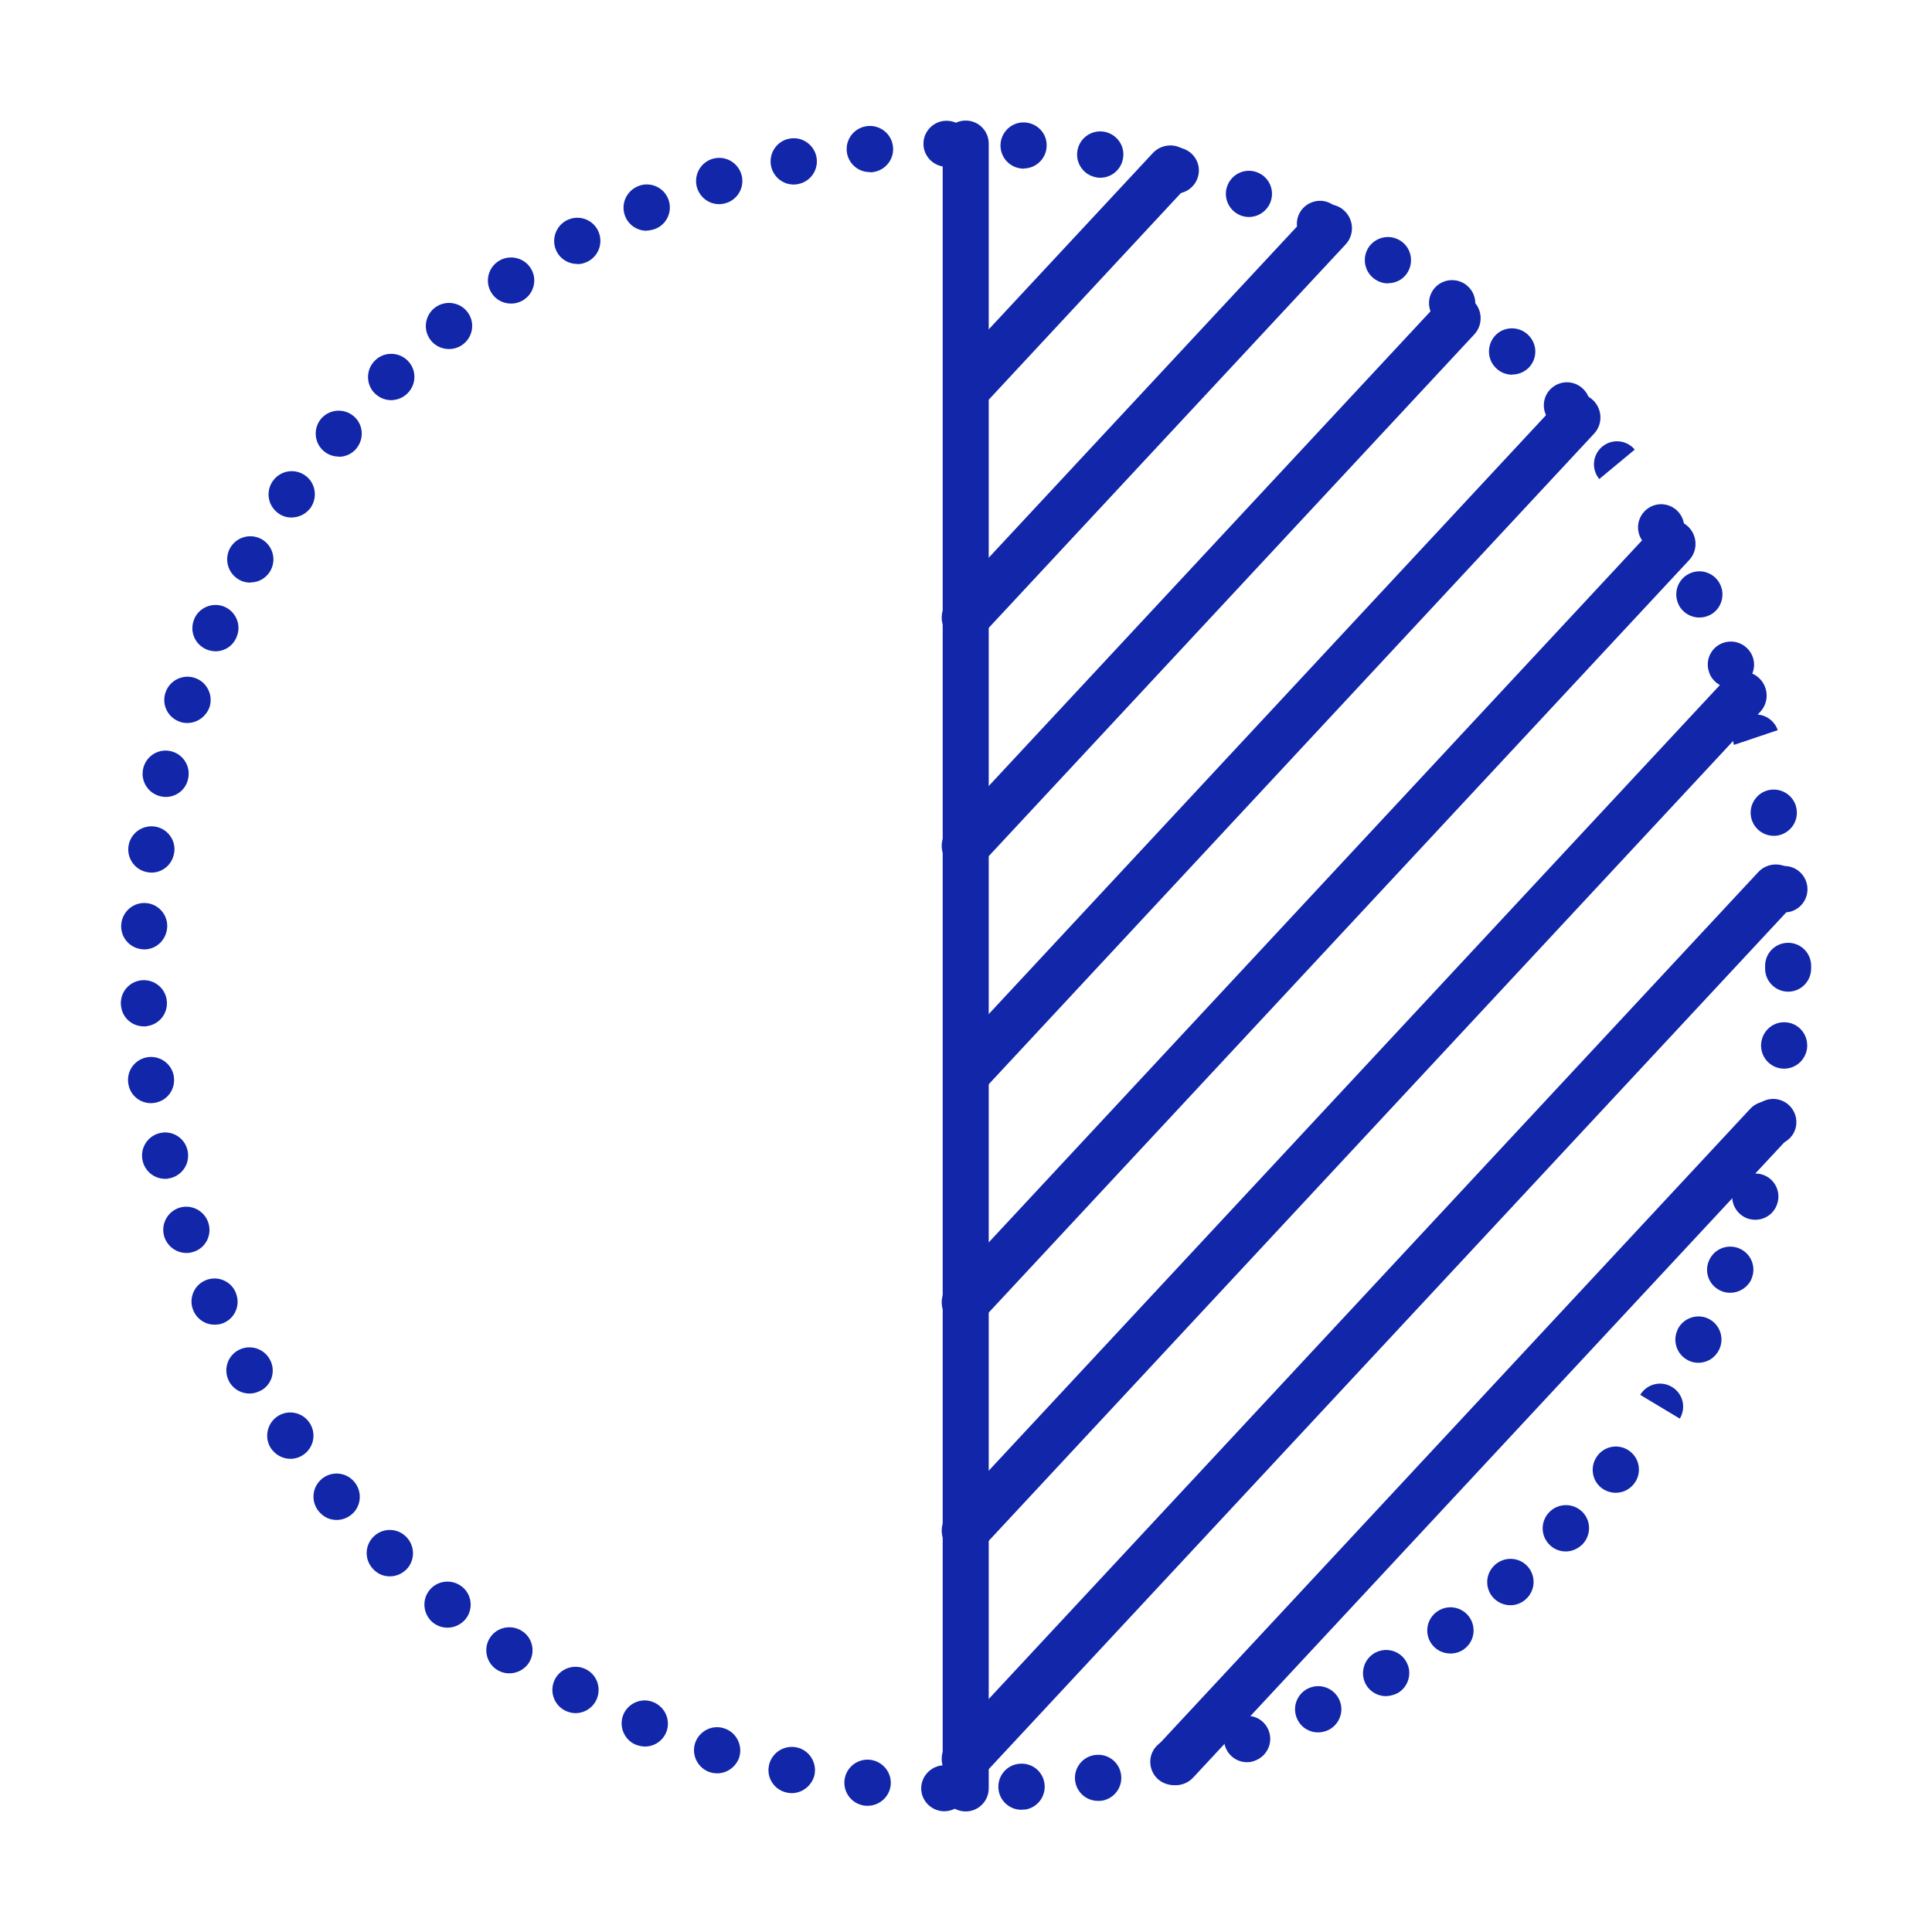 <?xml version="1.0" encoding="utf-8"?>
<!-- Generator: Adobe Illustrator 23.0.4, SVG Export Plug-In . SVG Version: 6.00 Build 0)  -->
<svg version="1.1" id="图层_1" xmlns="http://www.w3.org/2000/svg" xmlns:xlink="http://www.w3.org/1999/xlink" x="0px" y="0px"
	 viewBox="0 0 1024 1024" style="enable-background:new 0 0 1024 1024;" xml:space="preserve">
<style type="text/css">
	.st0{fill:#1226AA;}
</style>
<g>
	<g id="组_1410_1_" transform="translate(-743.655 1734.803)">
		<g id="组_1400_1_">
			<path id="路径_30908_1_" class="st0" d="M1244.3-774.8h-0.8c-6.5-0.4-11.6-5.7-11.6-12.2c0.1-6.9,5.8-12.3,12.7-12.2
				c0.6,0,1.1,0.1,1.6,0.1c6.7,1.1,11.2,7.4,10.1,14.1C1255.3-779.2,1250.2-774.9,1244.3-774.8z M1285-775.6
				c-6.8,0-12.2-5.5-12.2-12.2c0-6.5,5.1-11.9,11.6-12.2c6.3-0.4,11.8,4,12.8,10.2c1.1,6.7-3.4,13-10.1,14.1c0,0,0,0,0,0
				C1286.4-775.7,1285.7-775.7,1285-775.6L1285-775.6z M1325.6-780.3c-6.8,0-12.2-5.5-12.2-12.2c0-6.5,5.1-11.9,11.6-12.2
				c6.3-0.4,11.8,4,12.8,10.2c1.1,6.7-3.4,13-10.1,14.1c0,0,0,0,0,0C1327-780.3,1326.3-780.3,1325.6-780.3L1325.6-780.3z
				 M1203.5-777.7c-0.6,0-1.2,0-1.8-0.1c-6.7-1-11.3-7.1-10.4-13.8c0,0,0,0,0,0c0.9-6.5,6.8-11.1,13.3-10.5
				c6.3,0.6,11.2,5.9,11.2,12.2C1215.8-783.2,1210.3-777.7,1203.5-777.7L1203.5-777.7z M1163.3-784.4c-0.9,0-1.7-0.1-2.6-0.3
				c-6.3-1.3-10.6-7.3-9.6-13.7c1-6.7,7.2-11.3,13.9-10.4c0.8,0.1,1.5,0.3,2.2,0.5c6.4,2.1,9.9,9.1,7.8,15.5c0,0,0,0,0,0
				C1173.2-787.8,1168.5-784.4,1163.3-784.4L1163.3-784.4z M1365.6-788.7c-5.5,0-10.3-3.6-11.8-8.9c-1.9-6.5,1.9-13.3,8.4-15.1
				c0.5-0.1,0.9-0.2,1.4-0.3c6.7-1.1,13,3.4,14.1,10.1c1,6.3-3,12.4-9.2,13.9C1367.6-788.8,1366.6-788.7,1365.6-788.7L1365.6-788.7z
				 M1123.8-794.9c-1.3,0-2.6-0.2-3.9-0.6c-6.3-2.1-9.8-8.9-7.9-15.2c2-6.3,8.6-10,15-8.2l0.6,0.2c6.4,2.1,9.9,9.1,7.8,15.5
				c0,0,0,0,0,0C1133.7-798.3,1129-794.9,1123.8-794.9L1123.8-794.9z M1404.6-800.8c-5.3,0-9.9-3.4-11.6-8.4
				c-2.1-6.3,1.2-13.1,7.4-15.4c6.1-2.3,13,0.6,15.5,6.6c2.7,6.2-0.2,13.4-6.4,16.1c0,0,0,0,0,0c-0.3,0.1-0.7,0.3-1,0.4
				C1407.2-801,1405.9-800.8,1404.6-800.8L1404.6-800.8z M1085.5-809.1c-1.1,0-2.3-0.2-3.4-0.5c-0.8-0.2-1.5-0.5-2.2-0.8
				c-6-3-8.5-10.4-5.5-16.4c2.9-5.7,9.7-8.3,15.6-5.8c5.8,2.4,8.9,8.7,7.2,14.7C1095.7-812.7,1090.9-809.1,1085.5-809.1
				L1085.5-809.1z M1442.3-816.6c-4.8,0-9.1-2.7-11.1-7.1c-2.8-6-0.3-13.1,5.6-16.1c0.2-0.1,0.5-0.2,0.7-0.3
				c6.2-2.7,13.4,0.2,16.1,6.4c0,0,0,0,0,0c2.7,6.2-0.2,13.4-6.4,16.1c0,0,0,0,0,0C1445.6-817,1444-816.6,1442.3-816.6L1442.3-816.6
				z M1048.7-826.8c-2.1,0-4.2-0.6-6-1.6c-5.7-3.2-7.9-10.3-5-16.2c3-6,10.4-8.5,16.4-5.5c0.5,0.2,0.9,0.5,1.4,0.8
				c5.6,3.7,7.1,11.3,3.4,17C1056.6-828.8,1052.7-826.8,1048.7-826.8L1048.7-826.8z M1478.3-835.8c-4.1,0-7.9-2-10.2-5.4
				c-3.7-5.6-2.2-13.2,3.4-17c0.4-0.3,0.9-0.6,1.4-0.8c6-3,13.4-0.6,16.4,5.5c2.9,5.7,0.8,12.7-4.7,16
				C1482.7-836.5,1480.5-835.9,1478.3-835.8L1478.3-835.8z M1512.4-858.4c-4.1,0-7.9-2-10.2-5.4c-3.7-5.5-2.3-13,3.1-16.8
				c5.3-3.8,12.6-2.8,16.7,2.3c4.2,5.3,3.4,13-1.9,17.2c-0.3,0.2-0.6,0.5-0.9,0.7C1517.2-859.1,1514.8-858.4,1512.4-858.4
				L1512.4-858.4z M980.8-872.1c-2.9,0-5.6-1-7.8-2.8c-5.1-4.3-5.9-11.9-1.7-17.1c4.2-5.2,11.9-6,17.1-1.9l0.3,0.2
				c5.2,4.3,5.9,12,1.6,17.2c0,0,0,0,0,0C987.9-873.7,984.4-872.1,980.8-872.1L980.8-872.1z M1013.6-847.9c-2.9,0-5.6-1-7.8-2.8
				c-5.1-4.3-5.9-11.9-1.7-17.1c4.2-5.2,11.9-6,17.1-1.9l0.3,0.2c5.2,4.3,5.9,12,1.6,17.2c0,0,0,0,0,0
				C1020.7-849.5,1017.3-847.9,1013.6-847.9L1013.6-847.9z M1544.2-884c-3.2,0-6.4-1.3-8.7-3.6c-4.8-4.8-4.8-12.5,0-17.3
				c0.3-0.3,0.7-0.7,1.1-1c5.3-4.2,13-3.4,17.2,1.9c0,0,0,0,0,0c4,5,3.5,12.3-1.3,16.7C1550.3-885.2,1547.3-884,1544.2-884
				L1544.2-884z M950.3-899.3c-2.8,0-5.5-0.9-7.6-2.7c-0.4-0.3-0.7-0.6-1.1-1c-4.8-4.8-4.8-12.5,0-17.3c4.7-4.7,12.2-4.8,17-0.3
				c4.7,4.4,5.3,11.6,1.3,16.7C957.5-901,954-899.3,950.3-899.3L950.3-899.3z M922.1-929.2c-2.8,0-5.5-0.9-7.6-2.7
				c-0.4-0.3-0.7-0.6-1.1-1c-4.8-4.8-4.8-12.5,0-17.3c4.7-4.7,12.2-4.8,17-0.3c4.7,4.4,5.3,11.6,1.3,16.7
				C929.3-930.9,925.8-929.2,922.1-929.2L922.1-929.2z M1573.5-912.5c-3.2,0-6.4-1.3-8.6-3.6c-4.7-4.7-4.8-12.2-0.3-17
				c4.3-4.7,11.6-5.3,16.7-1.3c5.3,4.2,6.1,11.9,1.9,17.2c0,0,0,0,0,0c-0.3,0.4-0.6,0.7-1,1.1
				C1579.8-913.8,1576.7-912.5,1573.5-912.5L1573.5-912.5z M1600-943.6c-2.8,0-5.5-1-7.7-2.7c-5.2-4.2-6-11.9-1.8-17.1l0.2-0.3
				c4.3-5.2,12-5.9,17.2-1.6c5.2,4.3,5.9,12,1.6,17.2c0,0,0,0,0,0C1607.1-945.2,1603.7-943.6,1600-943.6L1600-943.6z M897.6-961.6
				c-3.7,0-7.2-1.7-9.6-4.6c-0.2-0.3-0.5-0.6-0.7-0.9c-3.7-5.6-2.2-13.2,3.4-17c5.5-3.7,13-2.3,16.8,3.1c3.8,5.3,2.8,12.6-2.3,16.7
				C903.1-962.6,900.4-961.6,897.6-961.6L897.6-961.6z M1634-982.9l-21-12.6c3.5-5.8,11-7.7,16.8-4.2
				C1635.6-996.3,1637.5-988.8,1634-982.9L1634-982.9z M875.9-996.2c-4.1,0-7.9-2-10.2-5.4c-0.3-0.4-0.6-0.9-0.8-1.4
				c-3-6-0.6-13.4,5.5-16.4c5.9-2.9,13-0.7,16.2,5c3.2,5.6,1.5,12.7-3.9,16.2C880.6-997,878.3-996.2,875.9-996.2z M1643.8-1012.5
				c-1.9,0-3.8-0.4-5.4-1.3c-6-3-8.5-10.3-5.5-16.4v-0.1c3-6,10.4-8.5,16.4-5.5c0,0,0,0,0,0c6,3,8.5,10.4,5.5,16.4c0,0,0,0,0,0
				C1652.7-1015.1,1648.5-1012.5,1643.8-1012.5L1643.8-1012.5z M857.4-1032.7c-5,0-9.4-3-11.3-7.6c-2.5-5.9,0.1-12.8,5.8-15.6
				c6-3,13.4-0.6,16.4,5.5c0,0,0,0,0,0c0.3,0.7,0.6,1.4,0.8,2.2c1.9,6.5-1.9,13.3-8.4,15.1C859.7-1032.8,858.5-1032.7,857.4-1032.7
				L857.4-1032.7z M1660.7-1049.6c-1.9,0-3.8-0.4-5.5-1.3c-5.8-2.9-8.3-9.7-5.8-15.6c2.4-5.8,8.7-8.8,14.7-7.1
				c6.5,1.9,10.3,8.6,8.4,15.1c-0.2,0.8-0.5,1.5-0.8,2.2C1669.6-1052.2,1665.3-1049.6,1660.7-1049.6L1660.7-1049.6z M842.5-1070.7
				c-4.9,0-9.3-2.9-11.3-7.4c-0.1-0.3-0.3-0.7-0.4-1c-2.1-6.4,1.3-13.3,7.7-15.5c0,0,0,0,0,0c6.3-2.1,13.1,1.2,15.4,7.4
				c2.3,6.1-0.6,13-6.6,15.5C845.8-1071.1,844.2-1070.7,842.5-1070.7L842.5-1070.7z M1674-1088.3c-1.2,0-2.4-0.2-3.6-0.5
				c-6.3-2-10-8.6-8.2-15c0-0.2,0.1-0.4,0.2-0.6c2.1-6.4,9.1-9.9,15.5-7.8c0,0,0,0,0,0c6.4,2.1,9.9,9.1,7.7,15.5c0,0,0,0,0,0
				C1684-1091.7,1679.3-1088.3,1674-1088.3L1674-1088.3z M831.2-1110c-5.7,0-10.6-3.9-11.9-9.4c-1.6-6.4,2.2-12.9,8.5-14.7
				c6.5-1.9,13.3,1.9,15.1,8.4c0,0,0,0,0,0c0.1,0.5,0.2,0.9,0.3,1.4c1.1,6.7-3.4,13-10.1,14.1C832.6-1110,831.9-1110,831.2-1110
				L831.2-1110z M1683.5-1127.9c-0.6,0-1.2,0-1.7-0.1c-6.7-1-11.3-7.1-10.4-13.8c0,0,0,0,0,0c0.1-0.8,0.3-1.5,0.5-2.2
				c2.1-6.4,9.1-9.9,15.5-7.7c0,0,0,0,0,0c5.9,2,9.4,8.1,8.1,14.2C1694.4-1132,1689.3-1127.9,1683.5-1127.9L1683.5-1127.9z
				 M1689.3-1168.4c-0.6,0-1.2,0-1.7-0.1c-6.5-0.9-11.1-6.8-10.5-13.3c0.6-6.3,5.8-11.2,12.2-11.2c6.8,0,12.2,5.5,12.2,12.2
				c0,0.6,0,1.2-0.1,1.8C1700.5-1172.9,1695.4-1168.4,1689.3-1168.4L1689.3-1168.4z M819.9-1190.8c-6,0-11.1-4.3-12-10.2
				c-0.1-0.7-0.2-1.4-0.2-2.1c0-6.8,5.5-12.2,12.2-12.2c6.5,0,11.9,5.1,12.2,11.5c0.4,6.3-4,11.8-10.2,12.8
				C821.3-1190.8,820.7-1190.8,819.9-1190.8L819.9-1190.8z M823.7-1150.1c-6,0-11.1-4.3-12-10.2c-0.1-0.7-0.2-1.4-0.2-2.1
				c0-6.8,5.5-12.2,12.2-12.2c6.5,0,11.9,5.1,12.2,11.5c0.4,6.3-4,11.8-10.2,12.8C825.1-1150.2,824.5-1150.1,823.7-1150.1
				L823.7-1150.1z M1691.4-1209.2c-6.7,0-12.2-5.5-12.2-12.2v-0.1c0-0.2,0-0.5,0-0.7c0-0.2,0-0.4,0-0.6v-0.1
				c0-6.8,5.5-12.2,12.2-12.2c6.8,0,12.2,5.5,12.2,12.2c0,0.2,0,0.5,0,0.7c0,0.2,0,0.4,0,0.7
				C1703.6-1214.7,1698.2-1209.2,1691.4-1209.2C1691.4-1209.2,1691.4-1209.2,1691.4-1209.2z M820.1-1231.6c-0.7,0-1.4-0.1-2-0.2
				c-6.2-1-10.6-6.6-10.2-12.8c0.4-6.5,5.7-11.6,12.2-11.6l0,0c6.8,0,12.2,5.5,12.2,12.2c0,0.7-0.1,1.4-0.2,2.1
				C831.1-1236,826.1-1231.6,820.1-1231.6L820.1-1231.6z M1689.4-1251.3c-6.1,0-11.2-4.5-12.1-10.5c-0.1-0.6-0.1-1.2-0.1-1.8
				c0-6.8,5.5-12.2,12.2-12.2c6.3,0,11.6,4.8,12.2,11.2c0.6,6.5-4,12.4-10.5,13.3C1690.6-1251.4,1690-1251.4,1689.4-1251.3
				L1689.4-1251.3z M823.9-1272.3c-0.7,0-1.4-0.1-2-0.2c-6.7-1.1-11.2-7.4-10.1-14.1c0,0,0,0,0,0c1.1-6.6,7.3-11.1,14-10.1
				c6.6,1,11.2,7.2,10.2,13.8l-0.1,0.4C834.9-1276.6,829.9-1272.3,823.9-1272.3L823.9-1272.3z M1683.8-1291.8
				c-5.8,0-10.8-4.1-12-9.7c-1.3-6.1,2.2-12.2,8.1-14.2c6.4-2.1,13.3,1.3,15.5,7.7c0,0,0,0,0,0c0.2,0.7,0.4,1.5,0.5,2.2
				c1,6.7-3.7,12.9-10.4,13.9c0,0,0,0,0,0C1685-1291.8,1684.4-1291.8,1683.8-1291.8L1683.8-1291.8z M831.5-1312.4
				c-0.7,0-1.4-0.1-2-0.2c-6.7-1.1-11.2-7.4-10.1-14.1c0,0,0,0,0,0c0.1-0.4,0.2-1,0.3-1.4c1.9-6.5,8.6-10.3,15.1-8.4
				c6.3,1.8,10.1,8.3,8.5,14.7C842.1-1316.3,837.2-1312.4,831.5-1312.4L831.5-1312.4z M1662.7-1340c-2.1-6.4,1.3-13.3,7.7-15.5
				c0,0,0,0,0,0c6.4-2.1,13.3,1.3,15.5,7.7c0,0,0,0,0,0L1662.7-1340z M842.9-1351.6c-1.7,0-3.3-0.3-4.8-1c-6-2.6-8.9-9.4-6.6-15.5
				c2.3-6.2,9.1-9.5,15.4-7.4c6.4,2.1,9.9,9.1,7.8,15.5c0,0,0,0,0,0c-0.1,0.3-0.3,0.7-0.4,1C852.2-1354.5,847.8-1351.6,842.9-1351.6
				L842.9-1351.6z M1661.1-1370.2c-4.6,0-8.9-2.6-11-6.8c-0.3-0.7-0.6-1.4-0.8-2.2c-1.9-6.5,1.9-13.3,8.4-15.1c0,0,0,0,0,0
				c6-1.7,12.3,1.4,14.7,7.1c2.5,5.9-0.1,12.8-5.8,15.6C1665-1370.7,1663.1-1370.2,1661.1-1370.2L1661.1-1370.2z M857.9-1389.6
				c-1.1,0-2.3-0.2-3.4-0.5c-6.5-1.9-10.3-8.6-8.4-15.1v0c0.2-0.8,0.5-1.5,0.8-2.2c3-6,10.4-8.5,16.4-5.5c0,0,0,0,0,0
				c5.7,2.9,8.3,9.7,5.8,15.6C867.3-1392.6,862.8-1389.6,857.9-1389.6L857.9-1389.6z M1644.3-1407.5c-4.6,0-8.8-2.6-10.9-6.7v-0.1
				c-3-6-0.6-13.4,5.5-16.4c0,0,0,0,0,0c6-3,13.4-0.6,16.4,5.5c3,6,0.6,13.4-5.4,16.4c0,0,0,0,0,0c-1.7,0.8-3.5,1.3-5.4,1.3
				L1644.3-1407.5z M876.3-1426c-2.4,0-4.8-0.7-6.8-2.1c-5.3-3.6-7-10.6-3.9-16.2c3.2-5.7,10.3-7.9,16.2-5c6,3,8.5,10.4,5.5,16.4
				c-0.2,0.5-0.5,0.9-0.8,1.4c-2.3,3.4-6,5.4-10.1,5.4L876.3-1426z M1624.1-1443c-4.1,0-7.9-2-10.1-5.4c-0.1-0.2-0.3-0.4-0.4-0.6
				c-3.5-5.8-1.6-13.3,4.2-16.8c5.8-3.5,13.3-1.6,16.8,4.2c0,0,0,0,0,0c3.4,5.7,1.7,13.1-3.9,16.7c-1.9,1.2-4.2,1.9-6.5,1.9
				L1624.1-1443z M898.2-1460.5c-2.8,0-5.5-0.9-7.6-2.7c-5.1-4.1-6.1-11.4-2.3-16.7c3.8-5.4,11.3-6.8,16.8-3.1
				c5.6,3.7,7.1,11.3,3.4,17c-0.2,0.3-0.4,0.7-0.7,0.9c-2.3,2.9-5.8,4.5-9.5,4.6L898.2-1460.5z M1591.3-1480.9
				c-4.3-5.2-3.6-12.9,1.6-17.2c0,0,0,0,0,0c5.2-4.3,12.9-3.6,17.2,1.6c0,0,0,0,0,0L1591.3-1480.9z M923.2-1492.8
				c-2.9,0-5.6-1-7.8-2.8c-5.2-4.3-5.9-12-1.6-17.2c0,0,0,0,0,0c4.3-5.1,11.9-5.8,17.1-1.6c5.2,4.2,6,11.8,1.8,17.1l-0.2,0.3
				c-2.3,2.7-5.7,4.3-9.2,4.3L923.2-1492.8z M1574.3-1507.6c-3.2,0-6.4-1.3-8.7-3.6c-0.3-0.3-0.7-0.7-1-1.1
				c-4.2-5.3-3.4-13,1.9-17.2c5-4,12.3-3.5,16.7,1.3c4.5,4.8,4.3,12.3-0.3,17c-2.3,2.3-5.3,3.5-8.5,3.5L1574.3-1507.6z M951-1522.7
				c-3.7,0-7.2-1.7-9.6-4.6c-4-5-3.5-12.3,1.3-16.7c4.8-4.5,12.3-4.3,17,0.3c4.8,4.8,4.8,12.5,0,17.3c-0.3,0.3-0.7,0.7-1.1,1
				c-2.1,1.7-4.8,2.6-7.5,2.7L951-1522.7z M1545.1-1536.2c-3.1,0-6.1-1.2-8.3-3.3c-4.7-4.3-5.3-11.6-1.3-16.7
				c4.2-5.3,11.9-6.1,17.2-1.9c0.4,0.3,0.7,0.6,1.1,1c4.8,4.8,4.8,12.5,0,17.3c-2.3,2.2-5.3,3.5-8.5,3.5L1545.1-1536.2z
				 M1513.3-1561.9c-2.6,0-5.2-0.9-7.3-2.4c-5.2-3.9-6.5-11.2-2.9-16.6c3.7-5.6,11.3-7.1,17-3.4c0.3,0.2,0.6,0.4,0.9,0.7
				c5.3,4.2,6.1,11.9,1.9,17.2c0,0,0,0,0,0c-2.3,2.8-5.7,4.5-9.4,4.6L1513.3-1561.9z M1014.5-1573.9c-4.3,0-8.3-2.2-10.5-5.9
				c-3.5-5.8-1.6-13.3,4.2-16.8c0,0,0,0,0,0c5.7-3.4,13.1-1.7,16.7,3.9c3.6,5.6,2,13-3.5,16.7l-0.6,0.4c-1.9,1.1-4,1.7-6.1,1.7
				L1014.5-1573.9z M981.6-1549.8c-4.3,0-8.3-2.2-10.5-5.9c-3.5-5.8-1.6-13.3,4.2-16.8c0,0,0,0,0,0c5.7-3.4,13.1-1.7,16.7,3.9
				c3.6,5.6,2,13-3.5,16.7l-0.6,0.4c-1.9,1.1-4,1.7-6.1,1.7L981.6-1549.8z M1479.3-1584.6c-2.2,0-4.4-0.6-6.3-1.8
				c-5.5-3.3-7.5-10.2-4.7-16c3-6,10.4-8.5,16.4-5.5c0,0,0,0,0,0c0.5,0.2,0.9,0.5,1.4,0.8c5.6,3.7,7.1,11.3,3.4,17
				c-2.2,3.4-6,5.4-10,5.4L1479.3-1584.6z M1049.6-1594.9c-4.1,0-7.9-2-10.2-5.4c-3.7-5.6-2.2-13.2,3.4-17c0.4-0.3,0.9-0.6,1.4-0.8
				c6-3,13.4-0.6,16.4,5.5c2.9,5.9,0.7,13-5,16.2c-1.8,1-3.8,1.6-5.9,1.6L1049.6-1594.9z M1443.3-1603.9c-1.9,0-3.8-0.4-5.4-1.3
				h-0.1c-6-3-8.5-10.4-5.5-16.4c0,0,0,0,0,0c3-6,10.4-8.5,16.4-5.5c0,0,0,0,0,0c6.1,3,8.5,10.3,5.5,16.4c0,0,0,0,0,0
				c-2.1,4.1-6.2,6.7-10.8,6.7L1443.3-1603.9z M1086.4-1612.5c-5.5,0-10.3-3.6-11.8-8.9c-1.7-6,1.4-12.3,7.2-14.7
				c5.9-2.5,12.8,0.1,15.6,5.8c3,6,0.6,13.4-5.5,16.4c0,0,0,0,0,0c-0.7,0.3-1.4,0.6-2.2,0.8c-1,0.3-2.1,0.5-3.2,0.5L1086.4-1612.5z
				 M1405.7-1619.8c-1.3,0-2.6-0.2-3.9-0.6c-0.3-0.1-0.7-0.3-1-0.4c-6.2-2.7-9.1-9.9-6.4-16.1c0,0,0,0,0,0c2.6-6,9.4-8.9,15.5-6.6
				c6.2,2.3,9.4,9.1,7.3,15.3c-1.6,4.9-6.2,8.3-11.4,8.4L1405.7-1619.8z M1366.8-1632.1c-1,0-2-0.1-2.9-0.4
				c-6.2-1.5-10.3-7.6-9.2-13.9c1.1-6.7,7.4-11.2,14.1-10.1c0.5,0.1,1,0.2,1.4,0.3c6.5,1.9,10.3,8.6,8.4,15.1c0,0,0,0,0,0
				c-1.5,5.2-6.2,8.8-11.6,8.9L1366.8-1632.1z M1164.3-1637c-5.3,0-9.9-3.4-11.6-8.4c-2.1-6.4,1.3-13.3,7.7-15.5c0,0,0,0,0,0
				c0.7-0.2,1.5-0.4,2.2-0.5c6.7-1,12.9,3.7,13.9,10.4c0,0,0,0,0,0c0.9,6.4-3.3,12.4-9.6,13.7c-0.8,0.2-1.6,0.3-2.4,0.3L1164.3-1637
				z M1124.8-1626.6c-5.3,0-9.9-3.4-11.6-8.4c-2.1-6.4,1.3-13.3,7.7-15.5c0,0,0,0,0,0c0.7-0.2,1.5-0.4,2.2-0.5
				c6.7-1,12.9,3.7,13.9,10.4c0,0,0,0,0,0c0.9,6.4-3.3,12.4-9.6,13.7c-0.8,0.2-1.6,0.3-2.4,0.3L1124.8-1626.6z M1326.9-1640.6
				c-0.6,0-1.2,0-1.7-0.1l-0.4-0.1c-6.7-1.1-11.2-7.4-10.1-14.1c1.1-6.7,7.4-11.2,14.1-10.1c6.6,1.1,11.2,7.3,10.1,14
				c-0.9,5.9-5.9,10.3-11.9,10.4L1326.9-1640.6z M1204.6-1643.6c-6.8,0-12.2-5.5-12.2-12.2c0-6.3,4.8-11.6,11.2-12.2
				c6.5-0.6,12.4,4,13.3,10.5c1,6.7-3.7,12.9-10.4,13.9c0,0,0,0,0,0c-0.5,0.1-1.1,0.1-1.6,0.1L1204.6-1643.6z M1286.3-1645.4
				c-0.7,0-1.4-0.1-2.1-0.2c-6.7-1.1-11.2-7.4-10.1-14.1c1.1-6.2,6.6-10.6,12.8-10.2c6.5,0.4,11.6,5.7,11.5,12.2
				c0,6.7-5.4,12.1-12.1,12.2L1286.3-1645.4z M1245.4-1646.4L1245.4-1646.4c-6.8,0-12.3-5.5-12.3-12.2s5.5-12.2,12.2-12.2
				c6.8,0,12.3,5.4,12.3,12.2c0,0,0,0,0,0c0,6.7-5.4,12.1-12,12.2L1245.4-1646.4z"/>
		</g>
		<g id="组_1401_1_">
			<path id="路径_30909_1_" class="st0" d="M1255.5-774.7c-6.8,0-12.2-5.5-12.2-12.2v-871.8c0-6.8,5.5-12.2,12.2-12.2
				c6.8,0,12.2,5.5,12.2,12.2v871.8C1267.7-780.2,1262.2-774.7,1255.5-774.7z"/>
		</g>
		<g id="组_1402_1_">
			<path id="路径_30910_1_" class="st0" d="M1256.4-1516.8c-3.2,0-6.3-1.2-8.7-3.4c-5.1-4.8-5.4-12.8-0.6-17.9l107.6-115.6
				c4.8-5.1,12.8-5.4,17.9-0.6c5.1,4.8,5.4,12.8,0.6,17.9l-107.5,115.6C1263.3-1518.2,1259.9-1516.8,1256.4-1516.8z"/>
		</g>
		<g id="组_1403_1_">
			<path id="路径_30911_1_" class="st0" d="M1255.5-1394.8c-3.2,0-6.3-1.2-8.7-3.4c-5.1-4.8-5.4-12.8-0.6-17.9l192.1-206.4
				c4.8-5.1,12.8-5.4,17.9-0.6c5.1,4.8,5.4,12.8,0.6,17.9l-192.1,206.4C1262.4-1396.3,1259-1394.8,1255.5-1394.8z"/>
		</g>
		<g id="组_1404_1_">
			<path id="路径_30912_1_" class="st0" d="M1255.5-1273.8c-3.2,0-6.3-1.2-8.7-3.4c-5.1-4.8-5.4-12.8-0.6-17.9l260.3-279.7
				c4.8-5.1,12.8-5.4,17.9-0.6c5.1,4.8,5.4,12.8,0.6,17.9l-260.3,279.7C1262.4-1275.3,1259-1273.8,1255.5-1273.8z"/>
		</g>
		<g id="组_1405_1_">
			<path id="路径_30913_1_" class="st0" d="M1256.8-1154.3c-3.2,0-6.3-1.2-8.7-3.4c-5.1-4.8-5.4-12.8-0.6-17.9l322.5-346.6
				c4.8-5.1,12.8-5.4,17.9-0.6c5.1,4.8,5.4,12.8,0.6,17.9l-322.5,346.6C1263.7-1155.7,1260.3-1154.3,1256.8-1154.3z"/>
		</g>
		<g id="组_1406_1_">
			<path id="路径_30914_1_" class="st0" d="M1255.5-1031.9c-3.2,0-6.3-1.2-8.7-3.4c-5.1-4.8-5.4-12.8-0.6-17.9l374.1-402
				c4.8-5.1,12.8-5.4,18-0.6c5.1,4.8,5.4,12.8,0.6,17.9l-374.2,402C1262.4-1033.3,1259-1031.9,1255.5-1031.9z"/>
		</g>
		<g id="组_1407_1_">
			<path id="路径_30915_1_" class="st0" d="M1255.5-910.9c-3.2,0-6.3-1.2-8.7-3.4c-5.1-4.8-5.4-12.8-0.6-17.9l411.9-442.6
				c4.8-5.1,12.8-5.4,17.9-0.6c5.1,4.8,5.4,12.8,0.6,17.9l-411.9,442.6C1262.4-912.4,1259-910.9,1255.5-910.9z"/>
		</g>
		<g id="组_1408_1_">
			<path id="路径_30916_1_" class="st0" d="M1255.5-789.9c-3.2,0-6.3-1.2-8.7-3.4c-5.1-4.8-5.4-12.8-0.6-17.9l429.4-461.4
				c4.8-5.1,12.8-5.4,17.9-0.6c5.1,4.8,5.4,12.8,0.7,17.9L1264.8-794C1262.4-791.4,1259-789.9,1255.5-789.9z"/>
		</g>
		<g id="组_1409_1_">
			<path id="路径_30917_1_" class="st0" d="M1366.8-788.6c-3.2,0-6.3-1.2-8.7-3.4c-5.1-4.8-5.4-12.8-0.6-17.9l313.8-337.2
				c4.8-5.1,12.8-5.4,17.9-0.6c5.1,4.8,5.4,12.8,0.6,17.9l-313.8,337.2C1373.7-790.1,1370.3-788.6,1366.8-788.6z"/>
		</g>
	</g>
</g>
</svg>
